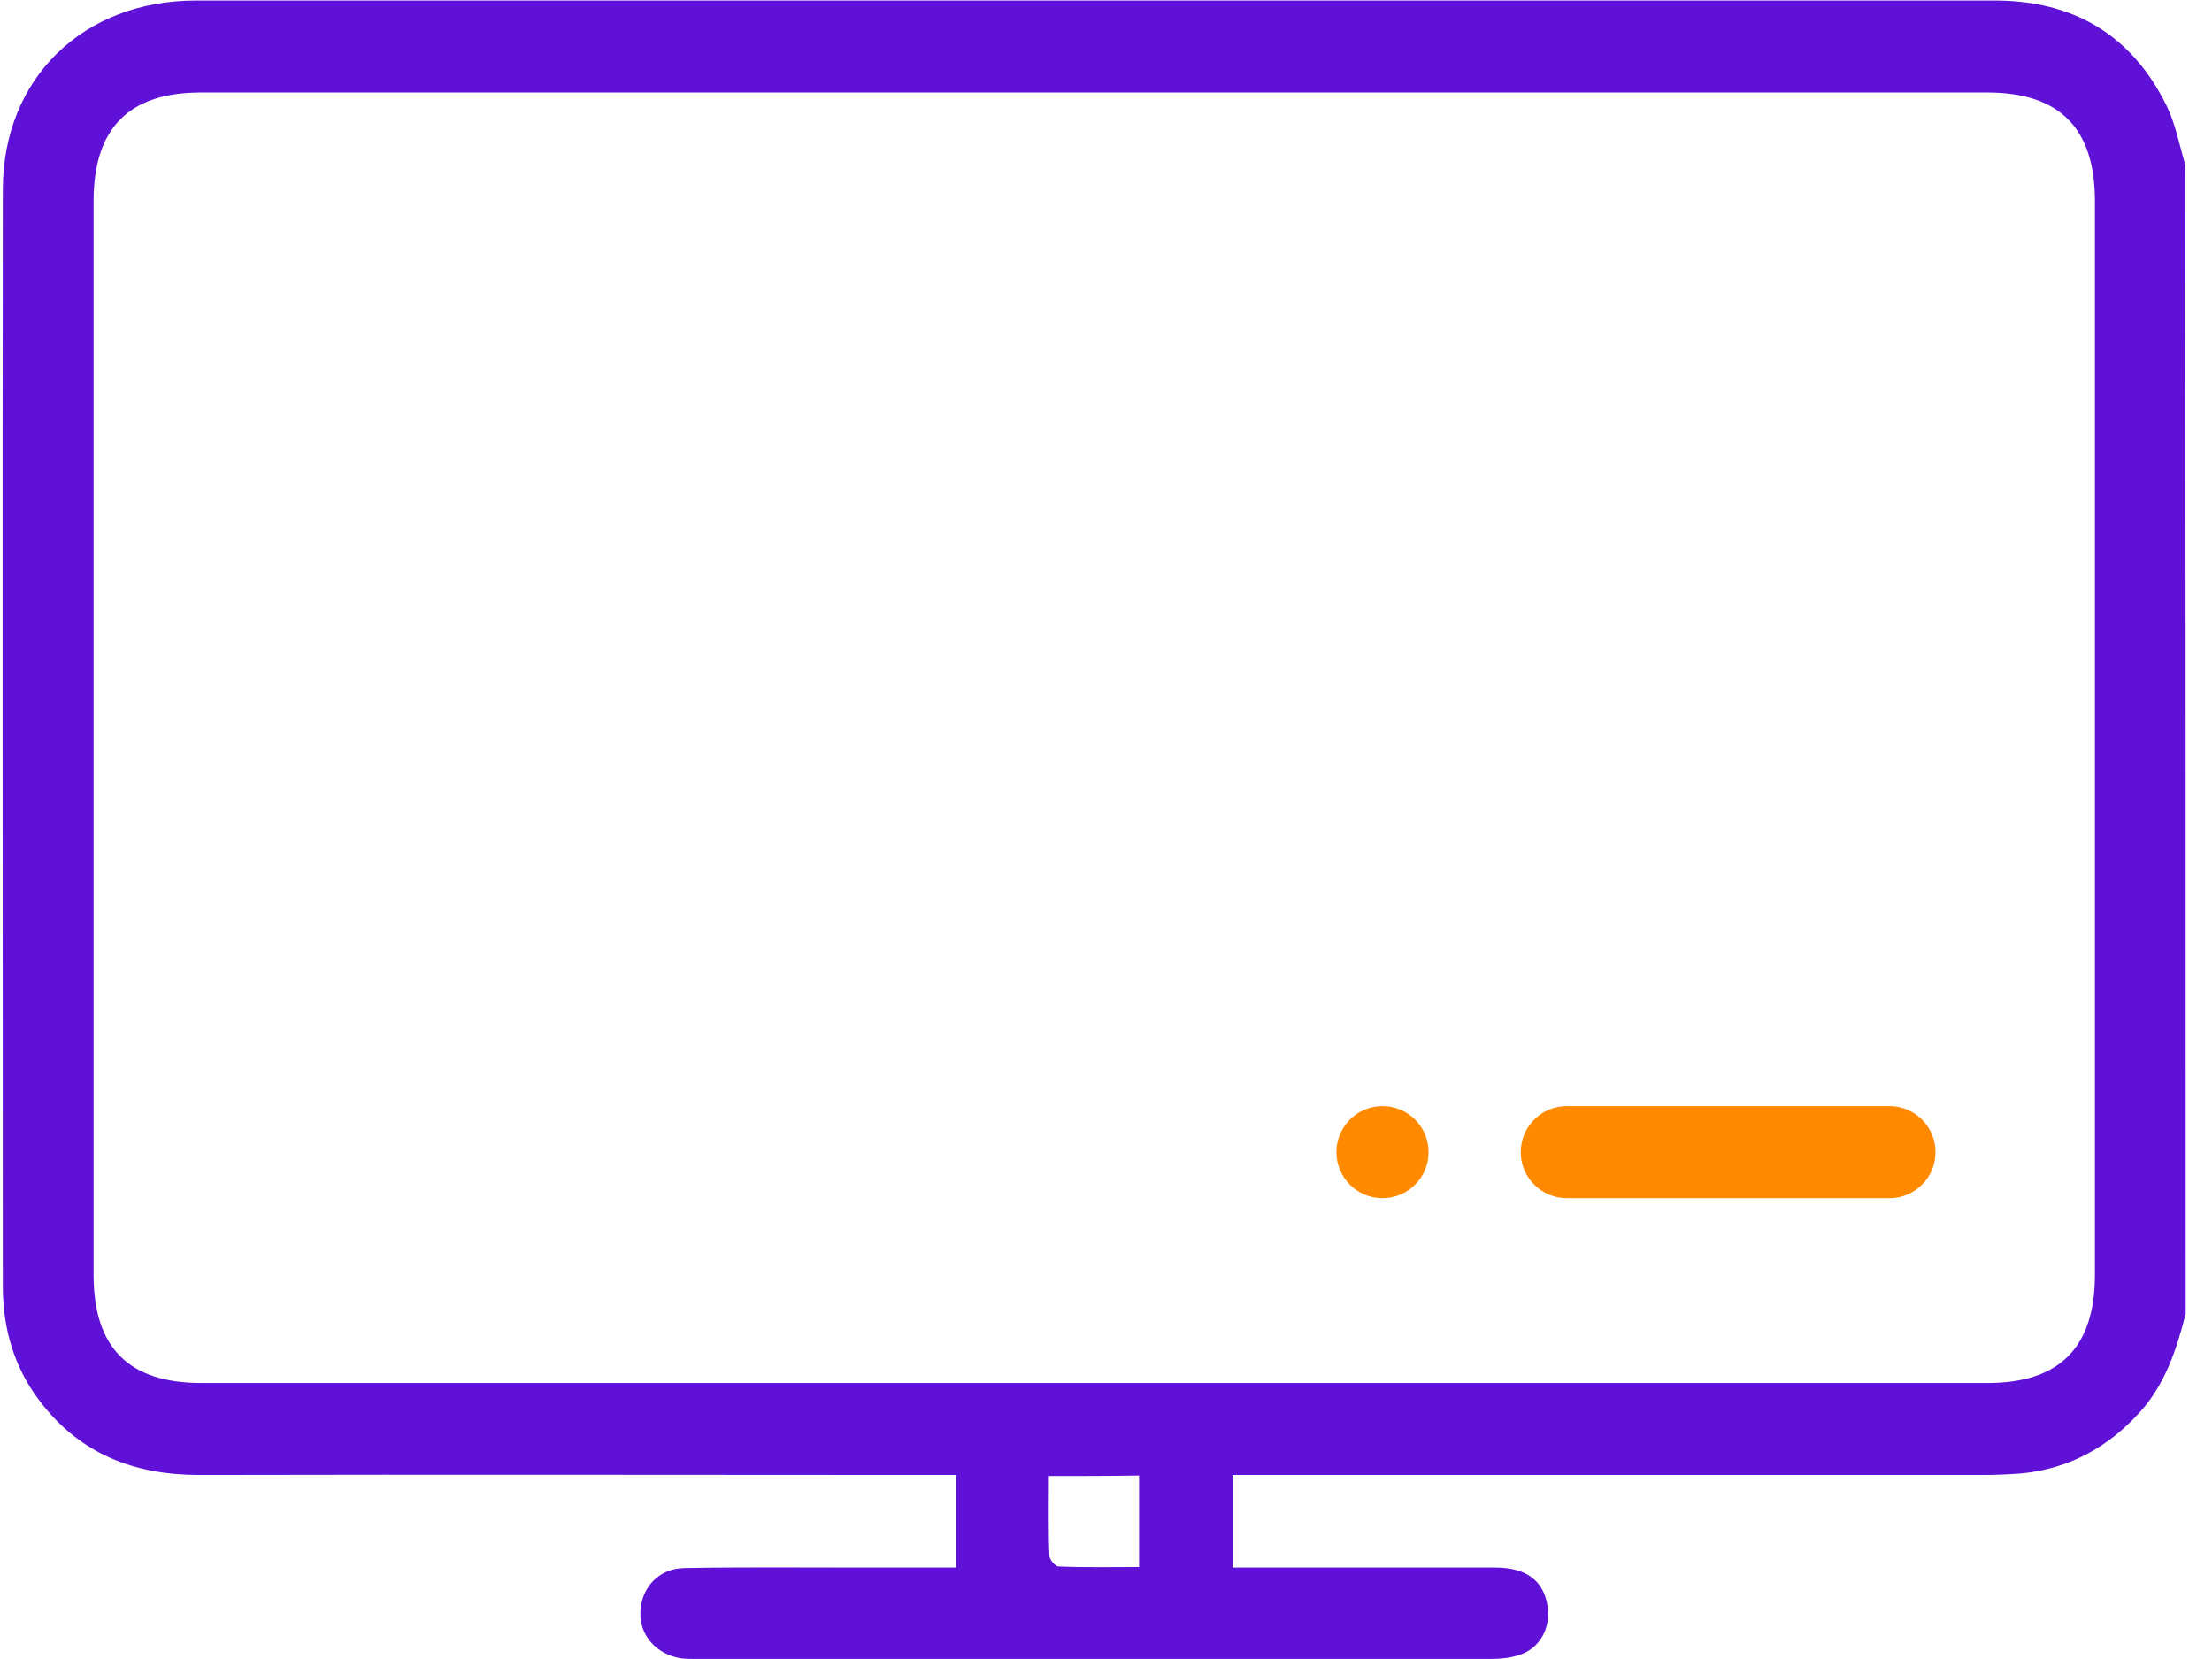 <svg width="48" height="36" viewBox="0 0 48 36" fill="none" xmlns="http://www.w3.org/2000/svg">
<path d="M47.429 28.508C47.232 29.283 46.989 30.023 46.444 30.633C45.749 31.408 44.903 31.866 43.883 31.972C43.594 31.995 43.304 32.007 43.003 32.007C37.777 32.007 32.551 32.007 27.326 32.007C27.14 32.007 26.966 32.007 26.746 32.007C26.746 32.676 26.746 33.31 26.746 34.015C26.897 34.015 27.059 34.015 27.221 34.015C28.959 34.015 30.709 34.015 32.447 34.015C33.131 34.015 33.501 34.308 33.583 34.86C33.652 35.342 33.409 35.776 32.957 35.917C32.771 35.976 32.563 35.999 32.366 35.999C26.619 35.999 20.86 35.999 15.113 35.999C15.008 35.999 14.892 35.999 14.788 35.987C14.243 35.905 13.873 35.483 13.896 34.978C13.919 34.449 14.29 34.038 14.846 34.026C16.109 34.003 17.372 34.015 18.635 34.015C19.33 34.015 20.014 34.015 20.744 34.015C20.744 33.346 20.744 32.7 20.744 32.007C20.558 32.007 20.373 32.007 20.188 32.007C14.904 32.007 9.609 31.995 4.325 32.007C2.911 32.007 1.729 31.549 0.86 30.398C0.304 29.67 0.061 28.825 0.061 27.909C0.061 19.972 0.049 12.034 0.061 4.097C0.072 1.69 1.81 0.011 4.255 0.011C14.464 0.011 24.672 0.011 34.869 0.011C37.673 0.011 40.477 0.011 43.281 0.011C44.973 0.011 46.247 0.739 47.012 2.289C47.209 2.688 47.29 3.146 47.418 3.569C47.429 11.893 47.429 20.195 47.429 28.508ZM23.745 30.011C30.211 30.011 36.665 30.011 43.13 30.011C44.695 30.011 45.459 29.236 45.459 27.663C45.459 19.901 45.459 12.128 45.459 4.367C45.459 2.782 44.695 2.007 43.119 2.007C30.199 2.007 17.279 2.007 4.36 2.007C2.795 2.007 2.031 2.782 2.031 4.367C2.031 12.128 2.031 19.901 2.031 27.663C2.031 29.248 2.795 30.011 4.371 30.011C10.825 30.011 17.291 30.011 23.745 30.011ZM22.76 32.03C22.76 32.641 22.748 33.205 22.772 33.757C22.772 33.839 22.899 33.991 22.969 33.991C23.548 34.015 24.127 34.003 24.718 34.003C24.718 33.31 24.718 32.688 24.718 32.019C24.058 32.03 23.444 32.03 22.76 32.03Z" fill="#5F11D7"/>
<path d="M42 25.001C42 25.553 41.552 26.001 41 26.001H34C33.448 26.001 33 25.553 33 25.001C33 24.449 33.448 24.001 34 24.001H41C41.552 24.001 42 24.449 42 25.001Z" fill="#FF8A00"/>
<path d="M31 25.001C31 25.553 30.552 26.001 30 26.001C29.448 26.001 29 25.553 29 25.001C29 24.449 29.448 24.001 30 24.001C30.552 24.001 31 24.449 31 25.001Z" fill="#FF8A00"/>
</svg>
